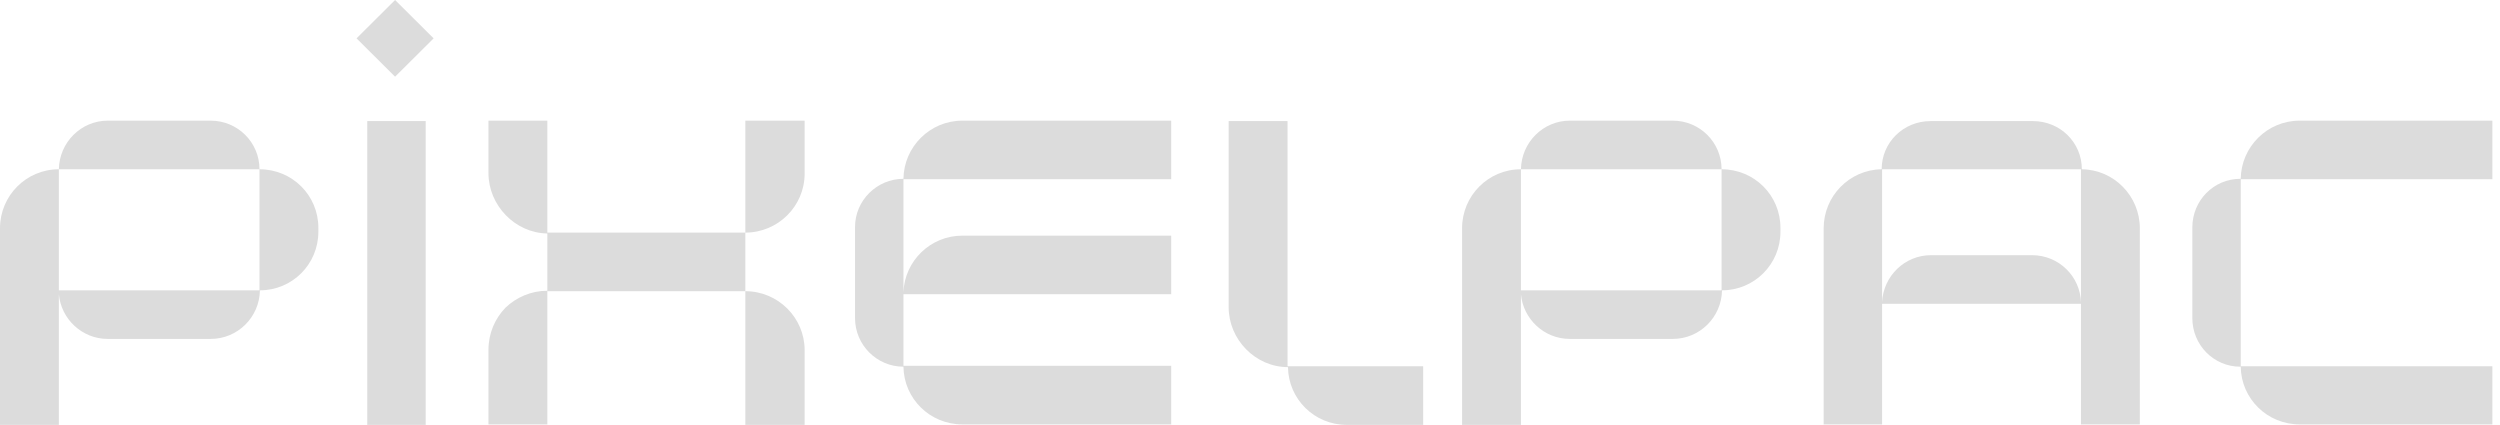 <svg width="153" height="26" viewBox="0 0 153 26" fill="none" xmlns="http://www.w3.org/2000/svg">
<path d="M152.533 10.969H137.133V22.415H152.533V25.973H140.736C138.761 25.973 137.16 24.407 137.133 22.442H137.107C135.478 22.442 134.171 21.114 134.171 19.467V13.917C134.171 12.271 135.478 10.943 137.107 10.943H137.133C137.16 8.978 138.761 7.384 140.736 7.384H152.533V10.969Z" fill="black" fill-opacity="0.14"/>
<path d="M127.409 10.359C129.384 10.385 130.958 12.005 130.958 13.97V25.973H127.355V18.591H115.184V25.973H111.608V13.97C111.608 12.005 113.183 10.385 115.158 10.359C115.158 8.712 116.492 7.411 118.147 7.411H124.419C126.074 7.411 127.409 8.712 127.409 10.359ZM127.355 18.538V10.359H115.184V18.485C115.265 16.891 116.572 15.617 118.174 15.617H124.366C125.994 15.617 127.328 16.918 127.355 18.538Z" fill="black" fill-opacity="0.14"/>
<path d="M105.36 10.359C107.362 10.359 108.963 11.952 108.963 13.944V14.183C108.963 16.174 107.362 17.768 105.387 17.768C105.36 19.414 104.025 20.742 102.371 20.742H96.072C94.497 20.742 93.216 19.52 93.082 18.007V26H89.479V13.97C89.479 11.979 91.081 10.359 93.082 10.359C93.109 8.712 94.444 7.384 96.072 7.384H102.371C104.025 7.384 105.36 8.712 105.36 10.359ZM105.36 17.768V10.359H93.082V17.768H105.36Z" fill="black" fill-opacity="0.14"/>
<path d="M78.797 22.415H87.098V26H82.401C80.452 26 78.851 24.433 78.824 22.468C76.822 22.468 75.194 20.768 75.194 18.803V7.411H78.797V22.415Z" fill="black" fill-opacity="0.14"/>
<path d="M55.291 18.007V22.388H71.678V25.973H58.894C56.919 25.973 55.318 24.407 55.291 22.442C53.663 22.442 52.328 21.114 52.328 19.467V13.891C52.328 12.271 53.663 10.943 55.291 10.943C55.318 8.978 56.919 7.384 58.894 7.384H71.678V10.969H55.291V17.874C55.371 15.962 56.946 14.422 58.894 14.422H71.678V18.007H55.291Z" fill="black" fill-opacity="0.14"/>
<path d="M49.244 7.384V10.624C49.244 12.616 47.616 14.236 45.614 14.236V17.821C47.616 17.821 49.244 19.441 49.244 21.432V26H45.614V17.821H33.497V25.973H29.894V21.406C29.894 20.397 30.294 19.494 30.935 18.83C31.602 18.193 32.509 17.794 33.497 17.794V14.289C31.522 14.262 29.894 12.563 29.894 10.598V7.384H33.497V14.236H45.614V7.384H49.244Z" fill="black" fill-opacity="0.14"/>
<path d="M26.052 26H22.476V7.411H26.052V26Z" fill="black" fill-opacity="0.14"/>
<path d="M24.179 4.694L21.82 2.347L24.179 0L26.538 2.347L24.179 4.694Z" fill="black" fill-opacity="0.14"/>
<path d="M15.881 10.359C17.882 10.359 19.484 11.952 19.484 13.944V14.183C19.484 16.174 17.882 17.768 15.907 17.768C15.881 19.414 14.546 20.742 12.891 20.742H6.592C5.018 20.742 3.737 19.52 3.603 18.007V26H0V13.97C0 11.979 1.601 10.359 3.603 10.359C3.63 8.712 4.964 7.384 6.592 7.384H12.891C14.546 7.384 15.881 8.712 15.881 10.359ZM15.881 17.768V10.359H3.603V17.768H15.881Z" fill="black" fill-opacity="0.14"/>
</svg>
